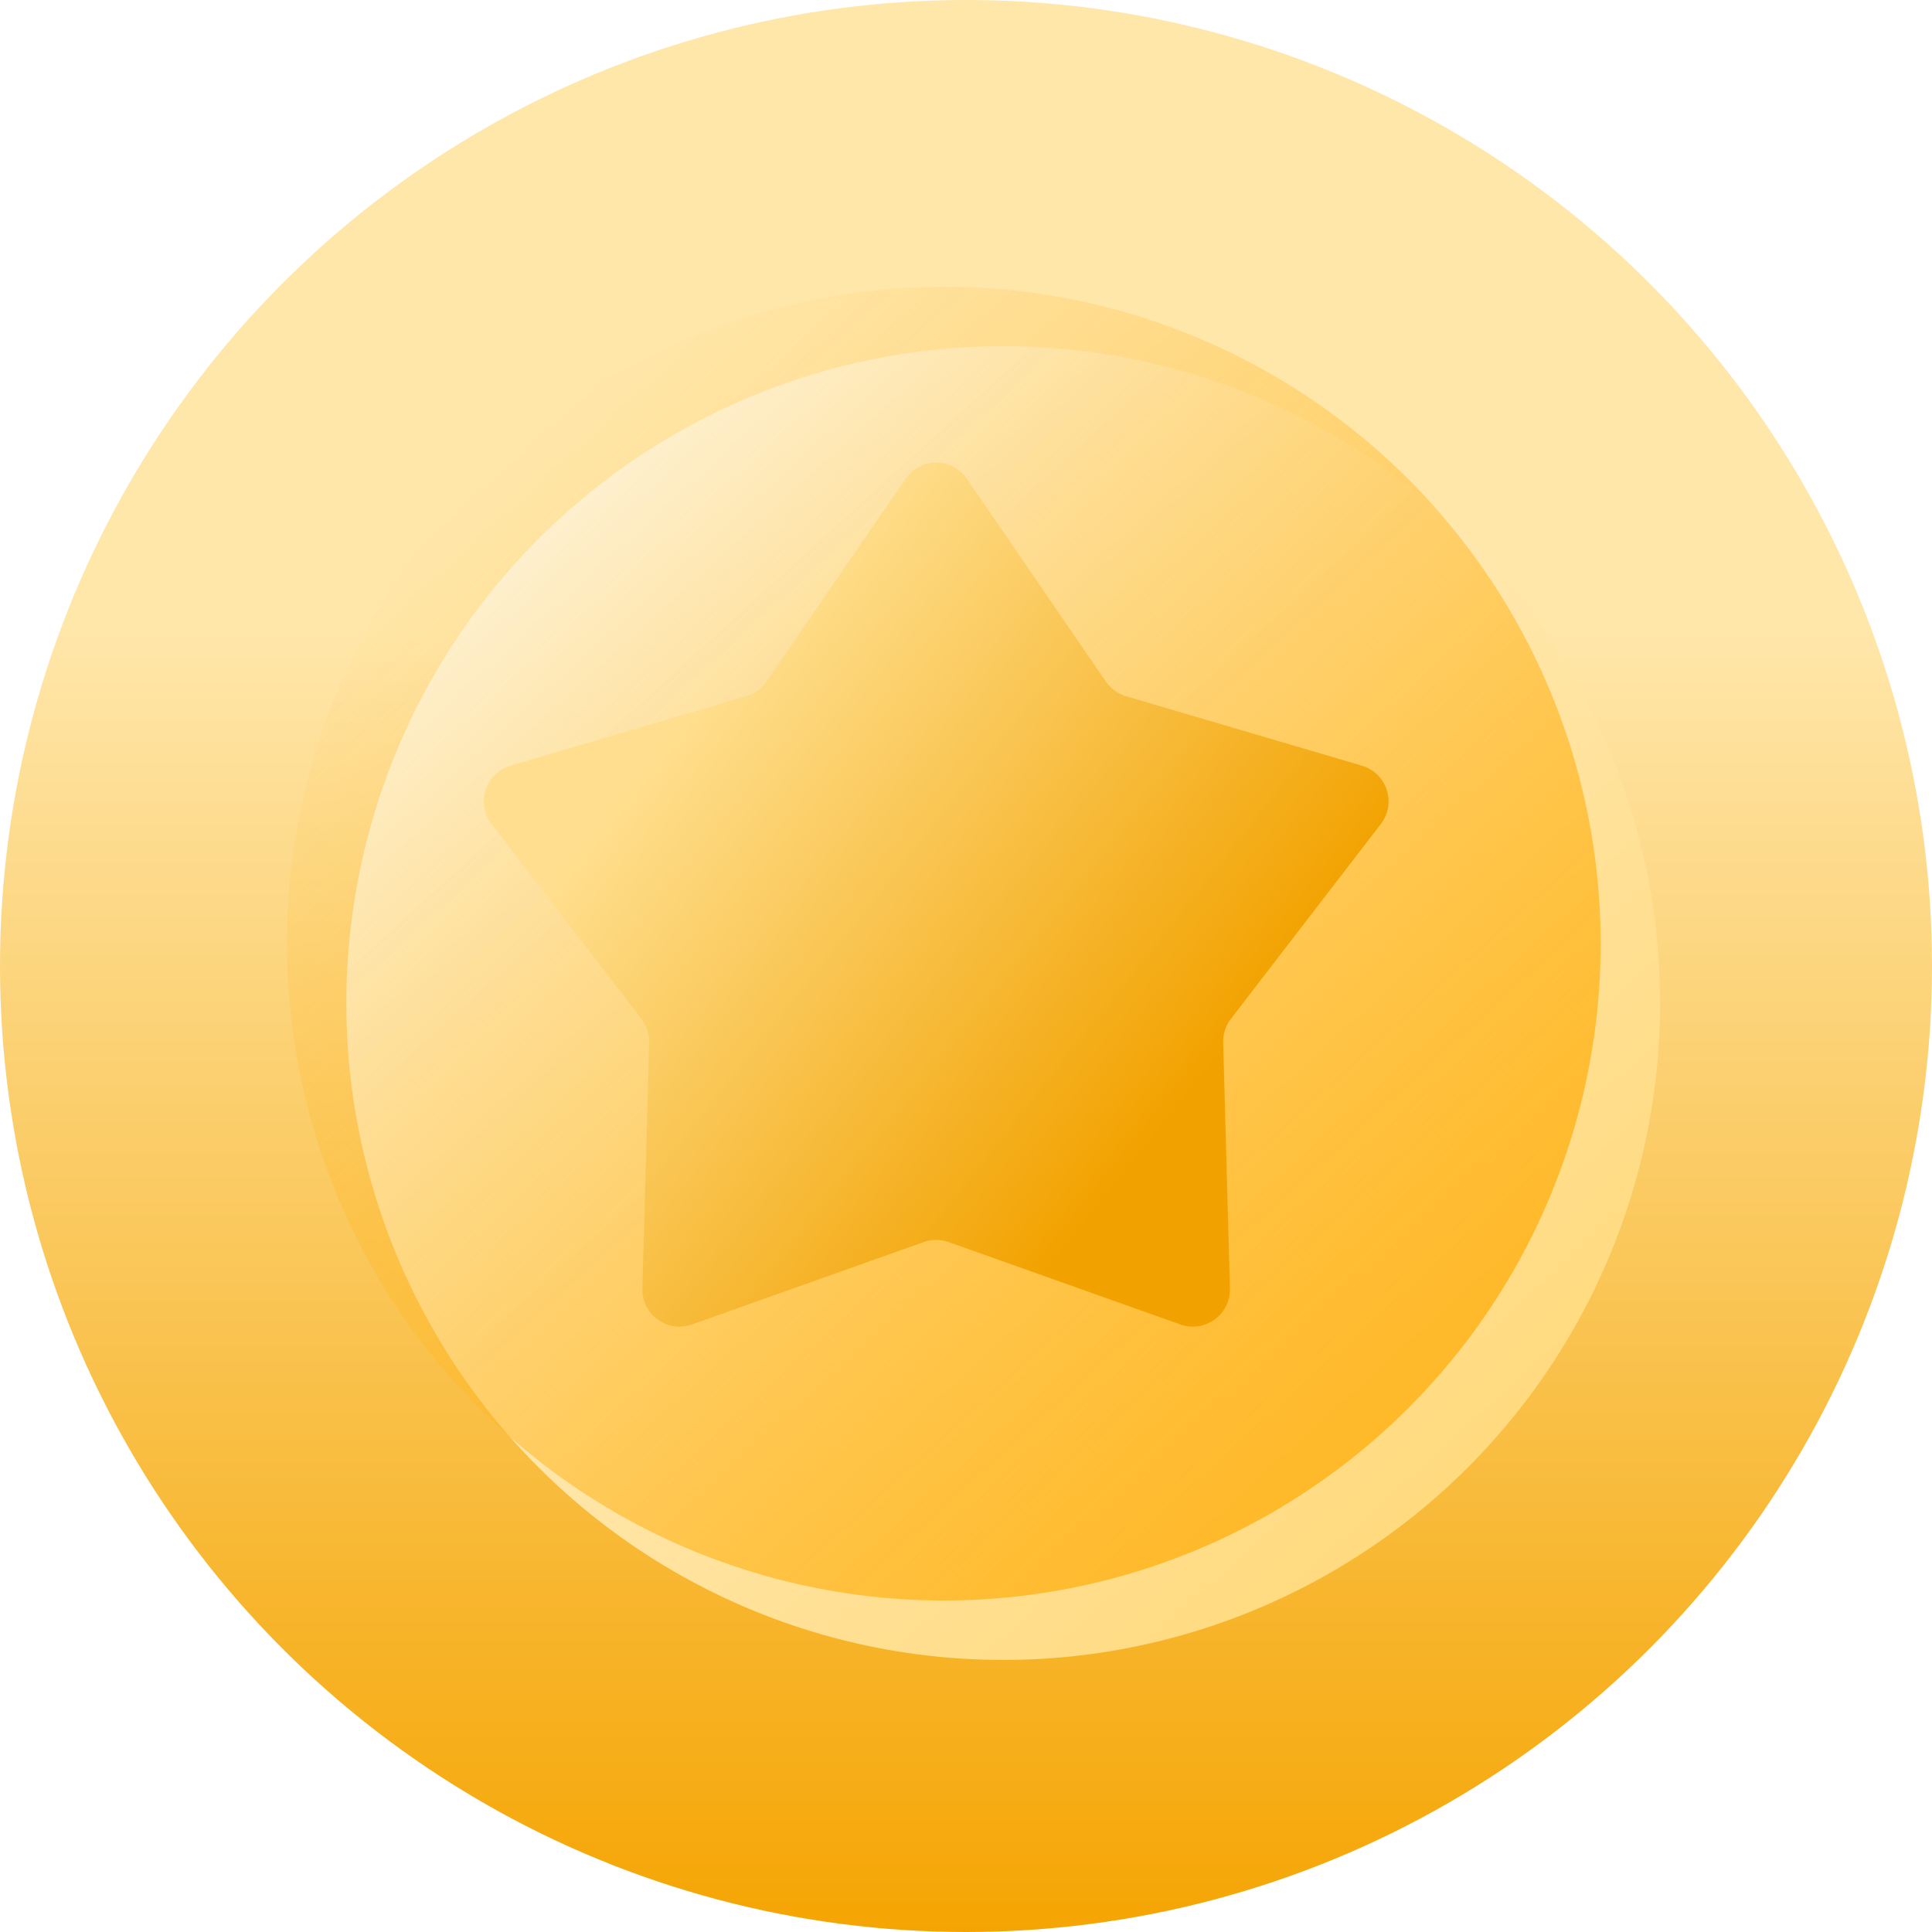 <svg width="26" height="26" viewBox="0 0 26 26" fill="none" xmlns="http://www.w3.org/2000/svg">
<circle cx="13" cy="13" r="13" fill="url(#paint0_linear_727_17315)"/>
<g filter="url(#filter0_i_727_17315)">
<circle cx="13.001" cy="12.999" r="8.84" fill="url(#paint1_linear_727_17315)"/>
</g>
<g filter="url(#filter1_i_727_17315)">
<circle cx="13.001" cy="12.999" r="8.84" fill="url(#paint2_linear_727_17315)"/>
</g>
<g filter="url(#filter2_i_727_17315)">
<path d="M12.586 6.842C12.784 6.552 13.212 6.552 13.411 6.842L15.282 9.572C15.347 9.667 15.443 9.736 15.553 9.769L18.728 10.704C19.065 10.804 19.197 11.211 18.983 11.489L16.964 14.112C16.894 14.203 16.858 14.316 16.861 14.431L16.952 17.739C16.961 18.091 16.615 18.342 16.284 18.224L13.166 17.115C13.057 17.077 12.939 17.077 12.831 17.115L9.712 18.224C9.381 18.342 9.035 18.091 9.045 17.739L9.136 14.431C9.139 14.316 9.102 14.203 9.032 14.112L7.014 11.489C6.8 11.211 6.932 10.804 7.269 10.704L10.444 9.769C10.554 9.736 10.65 9.667 10.715 9.572L12.586 6.842Z" fill="url(#paint3_linear_727_17315)"/>
</g>
<defs>
<filter id="filter0_i_727_17315" x="4.161" y="4.159" width="17.68" height="17.68" filterUnits="userSpaceOnUse" color-interpolation-filters="sRGB">
<feFlood flood-opacity="0" result="BackgroundImageFix"/>
<feBlend mode="normal" in="SourceGraphic" in2="BackgroundImageFix" result="shape"/>
<feColorMatrix in="SourceAlpha" type="matrix" values="0 0 0 0 0 0 0 0 0 0 0 0 0 0 0 0 0 0 127 0" result="hardAlpha"/>
<feOffset dx="0.5" dy="0.5"/>
<feComposite in2="hardAlpha" operator="arithmetic" k2="-1" k3="1"/>
<feColorMatrix type="matrix" values="0 0 0 0 0.922 0 0 0 0 0.655 0 0 0 0 0.118 0 0 0 1 0"/>
<feBlend mode="normal" in2="shape" result="effect1_innerShadow_727_17315"/>
</filter>
<filter id="filter1_i_727_17315" x="4.161" y="4.159" width="17.68" height="17.68" filterUnits="userSpaceOnUse" color-interpolation-filters="sRGB">
<feFlood flood-opacity="0" result="BackgroundImageFix"/>
<feBlend mode="normal" in="SourceGraphic" in2="BackgroundImageFix" result="shape"/>
<feColorMatrix in="SourceAlpha" type="matrix" values="0 0 0 0 0 0 0 0 0 0 0 0 0 0 0 0 0 0 127 0" result="hardAlpha"/>
<feOffset dx="-0.3" dy="-0.3"/>
<feComposite in2="hardAlpha" operator="arithmetic" k2="-1" k3="1"/>
<feColorMatrix type="matrix" values="0 0 0 0 0.996 0 0 0 0 0.914 0 0 0 0 0.725 0 0 0 1 0"/>
<feBlend mode="normal" in2="shape" result="effect1_innerShadow_727_17315"/>
</filter>
<filter id="filter2_i_727_17315" x="6.51" y="6.224" width="12.577" height="12.029" filterUnits="userSpaceOnUse" color-interpolation-filters="sRGB">
<feFlood flood-opacity="0" result="BackgroundImageFix"/>
<feBlend mode="normal" in="SourceGraphic" in2="BackgroundImageFix" result="shape"/>
<feColorMatrix in="SourceAlpha" type="matrix" values="0 0 0 0 0 0 0 0 0 0 0 0 0 0 0 0 0 0 127 0" result="hardAlpha"/>
<feOffset dx="-0.4" dy="-0.4"/>
<feGaussianBlur stdDeviation="0.5"/>
<feComposite in2="hardAlpha" operator="arithmetic" k2="-1" k3="1"/>
<feColorMatrix type="matrix" values="0 0 0 0 0.825 0 0 0 0 0.557 0 0 0 0 0.024 0 0 0 1 0"/>
<feBlend mode="normal" in2="shape" result="effect1_innerShadow_727_17315"/>
</filter>
<linearGradient id="paint0_linear_727_17315" x1="13" y1="8.5" x2="13" y2="26" gradientUnits="userSpaceOnUse">
<stop stop-color="#FFE6A9"/>
<stop offset="1" stop-color="#F5A503"/>
</linearGradient>
<linearGradient id="paint1_linear_727_17315" x1="7.606" y1="6.109" x2="19.371" y2="19.044" gradientUnits="userSpaceOnUse">
<stop stop-color="#FEF3D7"/>
<stop offset="1" stop-color="#FFDA7F"/>
</linearGradient>
<linearGradient id="paint2_linear_727_17315" x1="7.606" y1="6.109" x2="19.371" y2="19.044" gradientUnits="userSpaceOnUse">
<stop stop-color="#FFB929" stop-opacity="0"/>
<stop offset="1" stop-color="#FFB929"/>
</linearGradient>
<linearGradient id="paint3_linear_727_17315" x1="9.75" y1="9.75" x2="16.443" y2="15.075" gradientUnits="userSpaceOnUse">
<stop stop-color="#FFDF8F"/>
<stop offset="1" stop-color="#F2A200"/>
</linearGradient>
</defs>
</svg>
